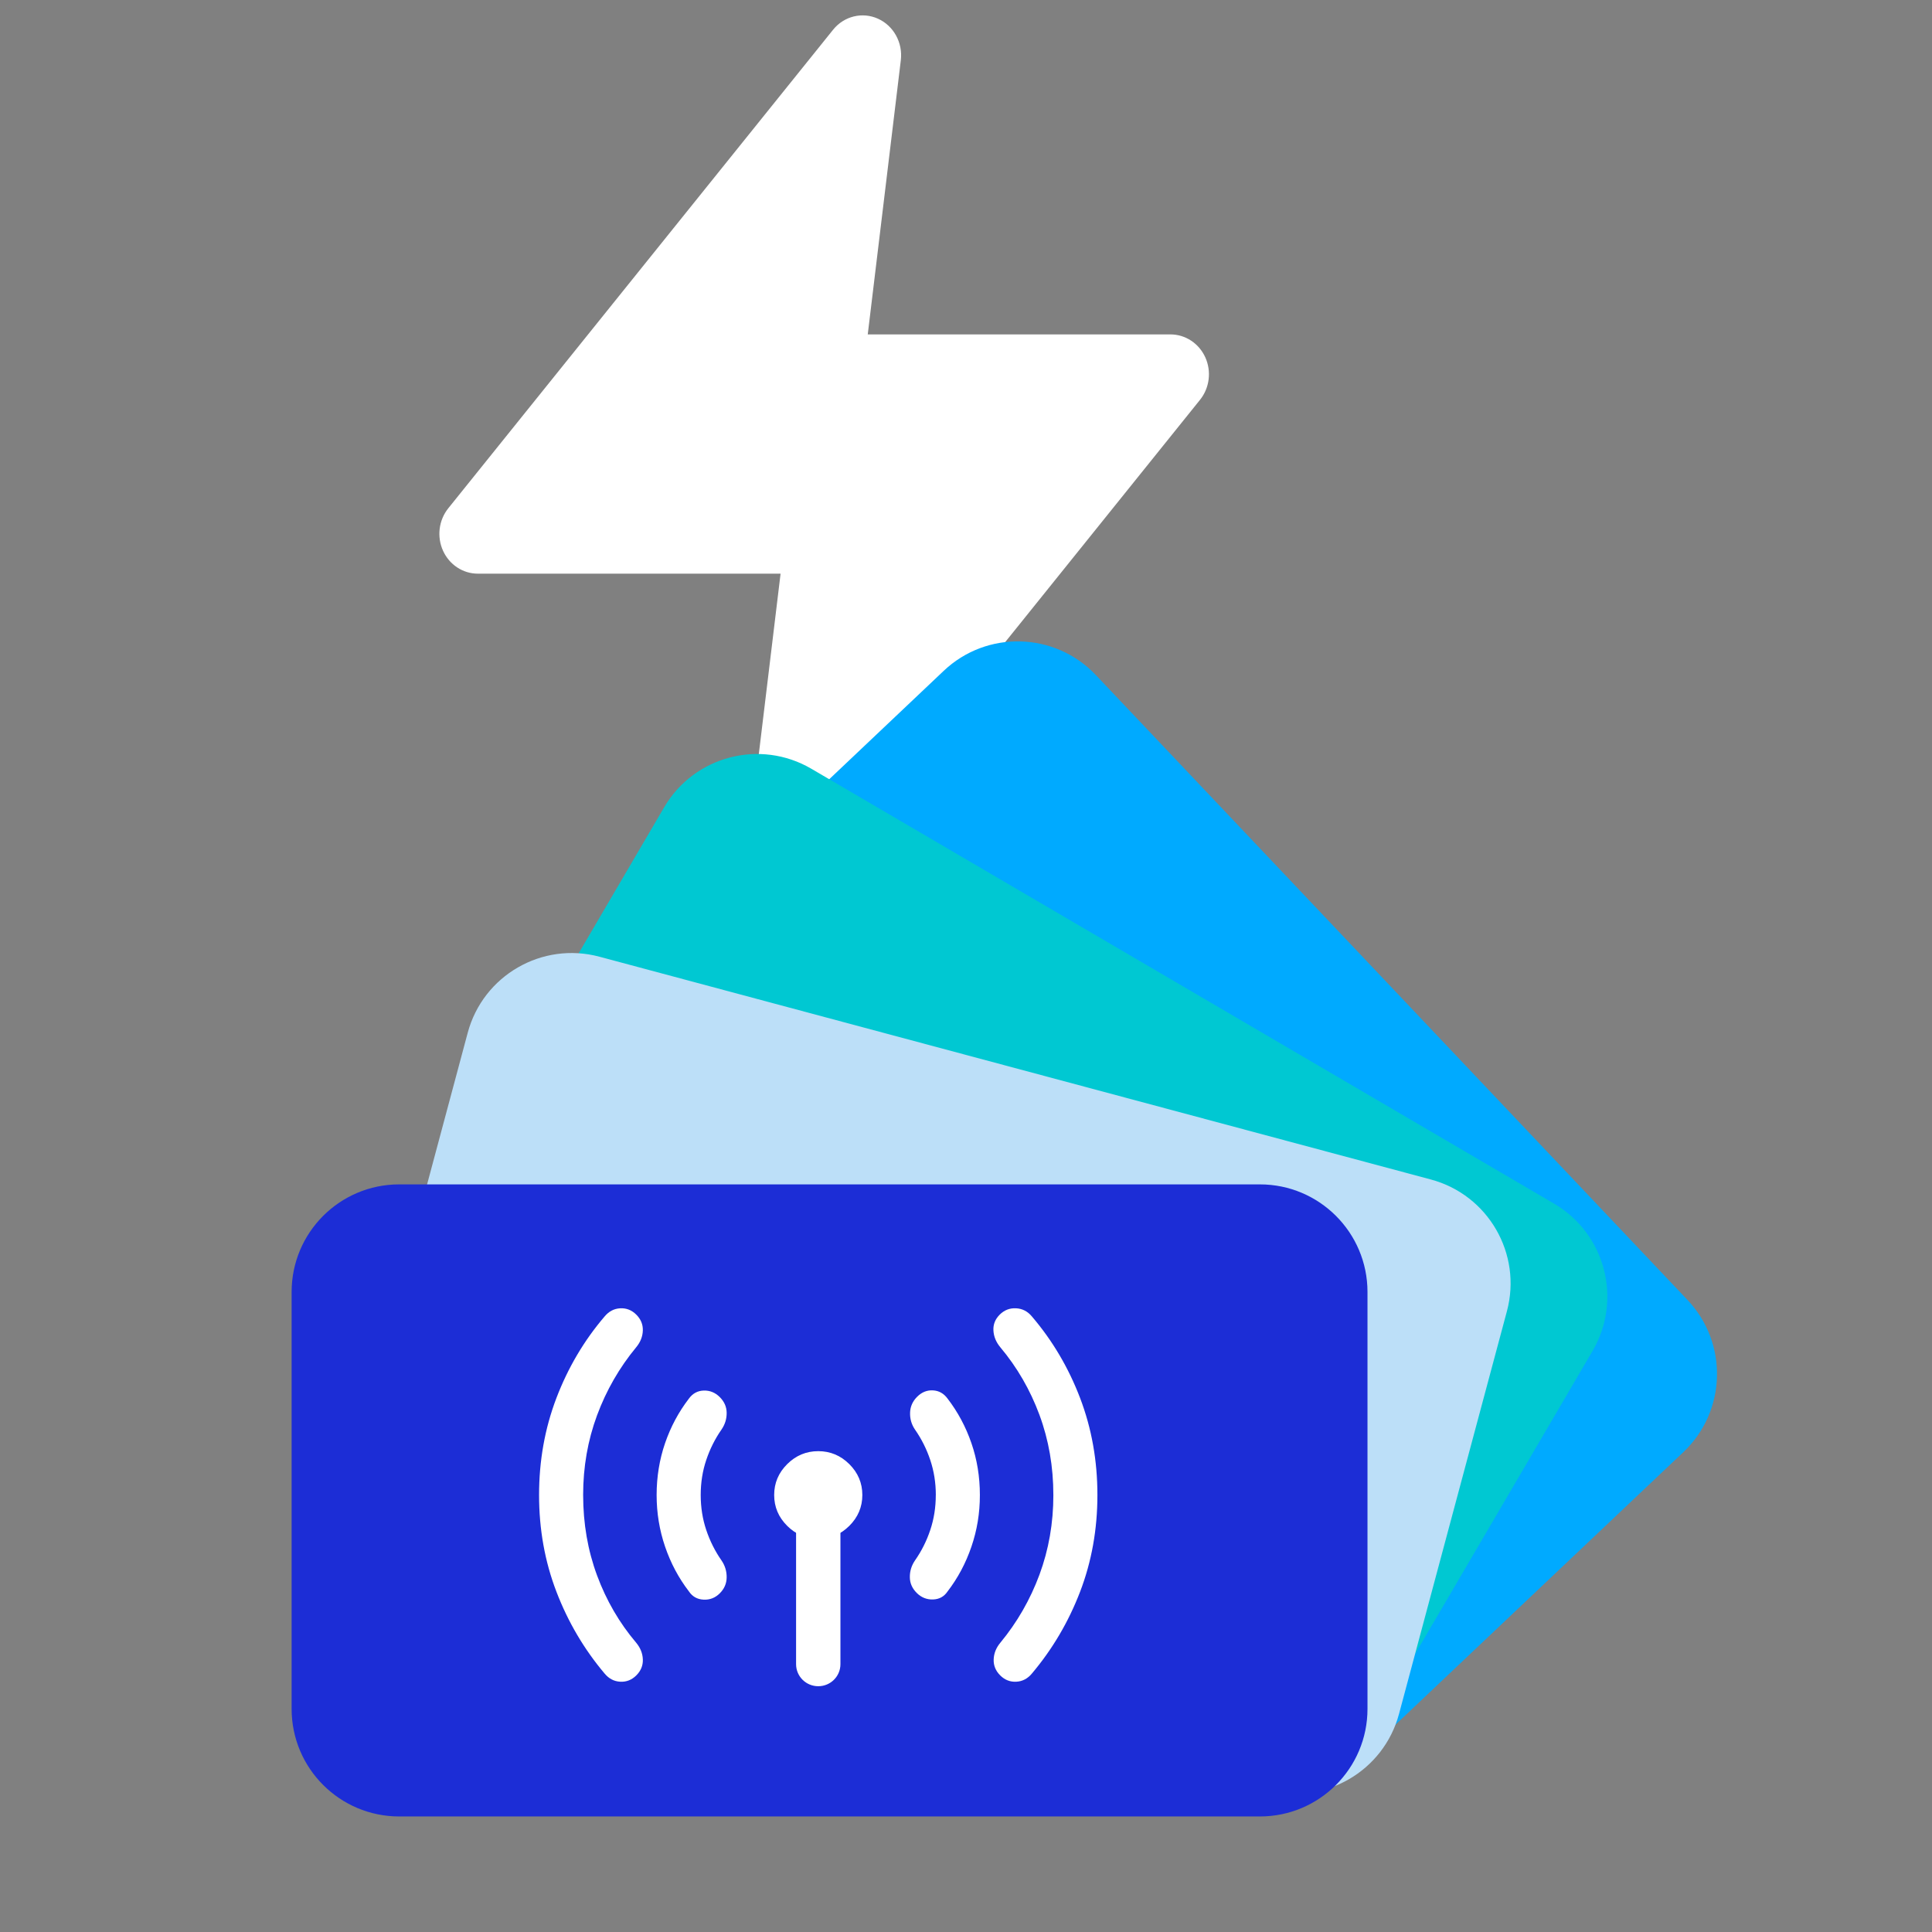 <svg width="159" height="159" viewBox="0 0 159 159" fill="none" xmlns="http://www.w3.org/2000/svg">
<rect x="0" y="0" width="159" height="159" fill="#808080" stroke="none"/>
<g id="RFID BADGE">
<path id="Shape (Stroke)" fill-rule="evenodd" clip-rule="evenodd" d="M72.254 1.538C73.544 2.118 74.31 3.51 74.136 4.956L71.414 27.521H96.327C97.555 27.521 98.673 28.258 99.195 29.411C99.716 30.564 99.546 31.926 98.76 32.904L67.093 72.286C66.193 73.405 64.689 73.775 63.399 73.195C62.11 72.615 61.344 71.223 61.518 69.778L64.24 47.212H39.327C38.098 47.212 36.98 46.475 36.459 45.322C35.938 44.169 36.108 42.807 36.894 41.829L68.561 2.448C69.461 1.328 70.965 0.958 72.254 1.538Z" fill="white"/>
<g id="Illu">
<path id="Rectangle 2072" d="M77.665 55.209C81.216 51.847 86.82 52.001 90.182 55.551L138.882 106.988C142.244 110.538 142.091 116.143 138.54 119.505L113.626 143.094C110.075 146.456 104.471 146.303 101.109 142.752L52.409 91.316C49.047 87.765 49.2 82.161 52.751 78.799L77.665 55.209Z" fill="#00AAFF"/>
<path id="Rectangle 2072_2" d="M54.66 66.435C57.131 62.215 62.555 60.797 66.775 63.268L127.9 99.059C132.12 101.53 133.538 106.954 131.067 111.174L113.731 140.782C111.26 145.002 105.836 146.419 101.616 143.948L40.491 108.157C36.271 105.686 34.853 100.262 37.324 96.042L54.66 66.435Z" fill="#00C8D2"/>
<path id="Rectangle 2072_3" d="M38.492 84.996C39.757 80.273 44.612 77.47 49.336 78.736L117.755 97.069C122.479 98.334 125.282 103.189 124.016 107.913L115.136 141.053C113.87 145.777 109.015 148.58 104.292 147.314L35.872 128.981C31.149 127.716 28.346 122.861 29.611 118.137L38.492 84.996Z" fill="#BCDFF8"/>
<path id="Rectangle 2071" d="M24 106.327C24 101.437 27.964 97.473 32.854 97.473H103.687C108.577 97.473 112.542 101.437 112.542 106.327V140.637C112.542 145.527 108.577 149.491 103.687 149.491H32.854C27.964 149.491 24 145.527 24 140.637V106.327Z" fill="#1C2DD6"/>
</g>
<g id="Group">
<path id="Vector" d="M86.689 123.037C86.689 120.701 86.307 118.502 85.545 116.442C84.782 114.382 83.708 112.527 82.325 110.879C81.974 110.456 81.784 109.996 81.757 109.497C81.73 108.996 81.904 108.561 82.279 108.188C82.654 107.816 83.101 107.643 83.621 107.67C84.142 107.697 84.575 107.922 84.925 108.344C86.619 110.326 87.939 112.564 88.891 115.058C89.842 117.553 90.315 120.213 90.315 123.035C90.315 125.857 89.842 128.51 88.891 130.993C87.939 133.475 86.619 135.719 84.925 137.727C84.575 138.15 84.146 138.375 83.64 138.402C83.133 138.429 82.693 138.256 82.318 137.885C81.941 137.51 81.762 137.075 81.777 136.575C81.793 136.077 81.976 135.614 82.326 135.193C83.708 133.519 84.782 131.653 85.546 129.593C86.308 127.534 86.69 125.347 86.69 123.037M77.016 123.037C77.016 122.022 76.862 121.064 76.559 120.156C76.256 119.251 75.835 118.413 75.299 117.646C75.013 117.224 74.881 116.761 74.898 116.257C74.914 115.754 75.11 115.316 75.486 114.944C75.861 114.571 76.293 114.398 76.782 114.425C77.272 114.452 77.672 114.677 77.981 115.099C78.828 116.201 79.483 117.424 79.946 118.769C80.41 120.114 80.642 121.537 80.642 123.038C80.642 124.539 80.41 125.931 79.946 127.289C79.483 128.646 78.828 129.875 77.981 130.976C77.696 131.399 77.297 131.617 76.782 131.633C76.267 131.648 75.822 131.47 75.447 131.097C75.072 130.723 74.881 130.29 74.878 129.8C74.872 129.308 75.012 128.852 75.297 128.429C75.834 127.663 76.256 126.825 76.558 125.919C76.862 125.014 77.014 124.054 77.014 123.039M67.34 126.642C66.352 126.642 65.499 126.286 64.786 125.576C64.07 124.865 63.713 124.019 63.713 123.035C63.713 122.051 64.07 121.205 64.786 120.494C65.5 119.784 66.352 119.428 67.34 119.428C68.328 119.428 69.182 119.784 69.897 120.494C70.611 121.205 70.969 122.051 70.969 123.035C70.969 124.019 70.611 124.865 69.897 125.576C69.182 126.286 68.331 126.642 67.34 126.642ZM57.667 123.037C57.667 124.051 57.818 125.009 58.123 125.917C58.427 126.822 58.847 127.66 59.382 128.427C59.669 128.849 59.809 129.312 59.803 129.816C59.797 130.319 59.609 130.757 59.234 131.13C58.859 131.502 58.414 131.675 57.899 131.648C57.384 131.621 56.984 131.396 56.7 130.974C55.853 129.872 55.198 128.645 54.735 127.286C54.271 125.929 54.039 124.513 54.039 123.035C54.039 121.557 54.271 120.111 54.735 118.766C55.198 117.421 55.853 116.198 56.7 115.097C57.008 114.674 57.416 114.456 57.916 114.44C58.42 114.425 58.859 114.603 59.234 114.976C59.609 115.35 59.799 115.783 59.803 116.273C59.809 116.765 59.669 117.221 59.382 117.644C58.847 118.41 58.427 119.248 58.123 120.154C57.818 121.059 57.667 122.019 57.667 123.034M47.992 123.037C47.992 125.388 48.374 127.593 49.136 129.654C49.899 131.713 50.971 133.56 52.356 135.193C52.705 135.615 52.889 136.077 52.905 136.575C52.921 137.075 52.74 137.51 52.364 137.885C51.989 138.256 51.549 138.429 51.043 138.402C50.535 138.375 50.107 138.15 49.756 137.727C48.063 135.72 46.743 133.475 45.792 130.993C44.839 128.51 44.364 125.858 44.364 123.037C44.364 120.215 44.839 117.556 45.79 115.06C46.742 112.565 48.062 110.327 49.755 108.346C50.106 107.923 50.533 107.698 51.041 107.671C51.547 107.644 51.988 107.817 52.363 108.19C52.738 108.563 52.919 108.998 52.904 109.498C52.888 109.998 52.704 110.459 52.355 110.88C50.971 112.554 49.899 114.421 49.135 116.48C48.373 118.539 47.991 120.726 47.991 123.037" fill="white"/>
<path id="Vector_2" d="M67.341 138.773C66.331 138.773 65.516 137.96 65.516 136.959V122.139C65.516 121.136 66.331 120.325 67.341 120.325C68.351 120.325 69.166 121.136 69.166 122.139V136.959C69.166 137.96 68.351 138.773 67.341 138.773Z" fill="white"/>
</g>
</g>
</svg>
